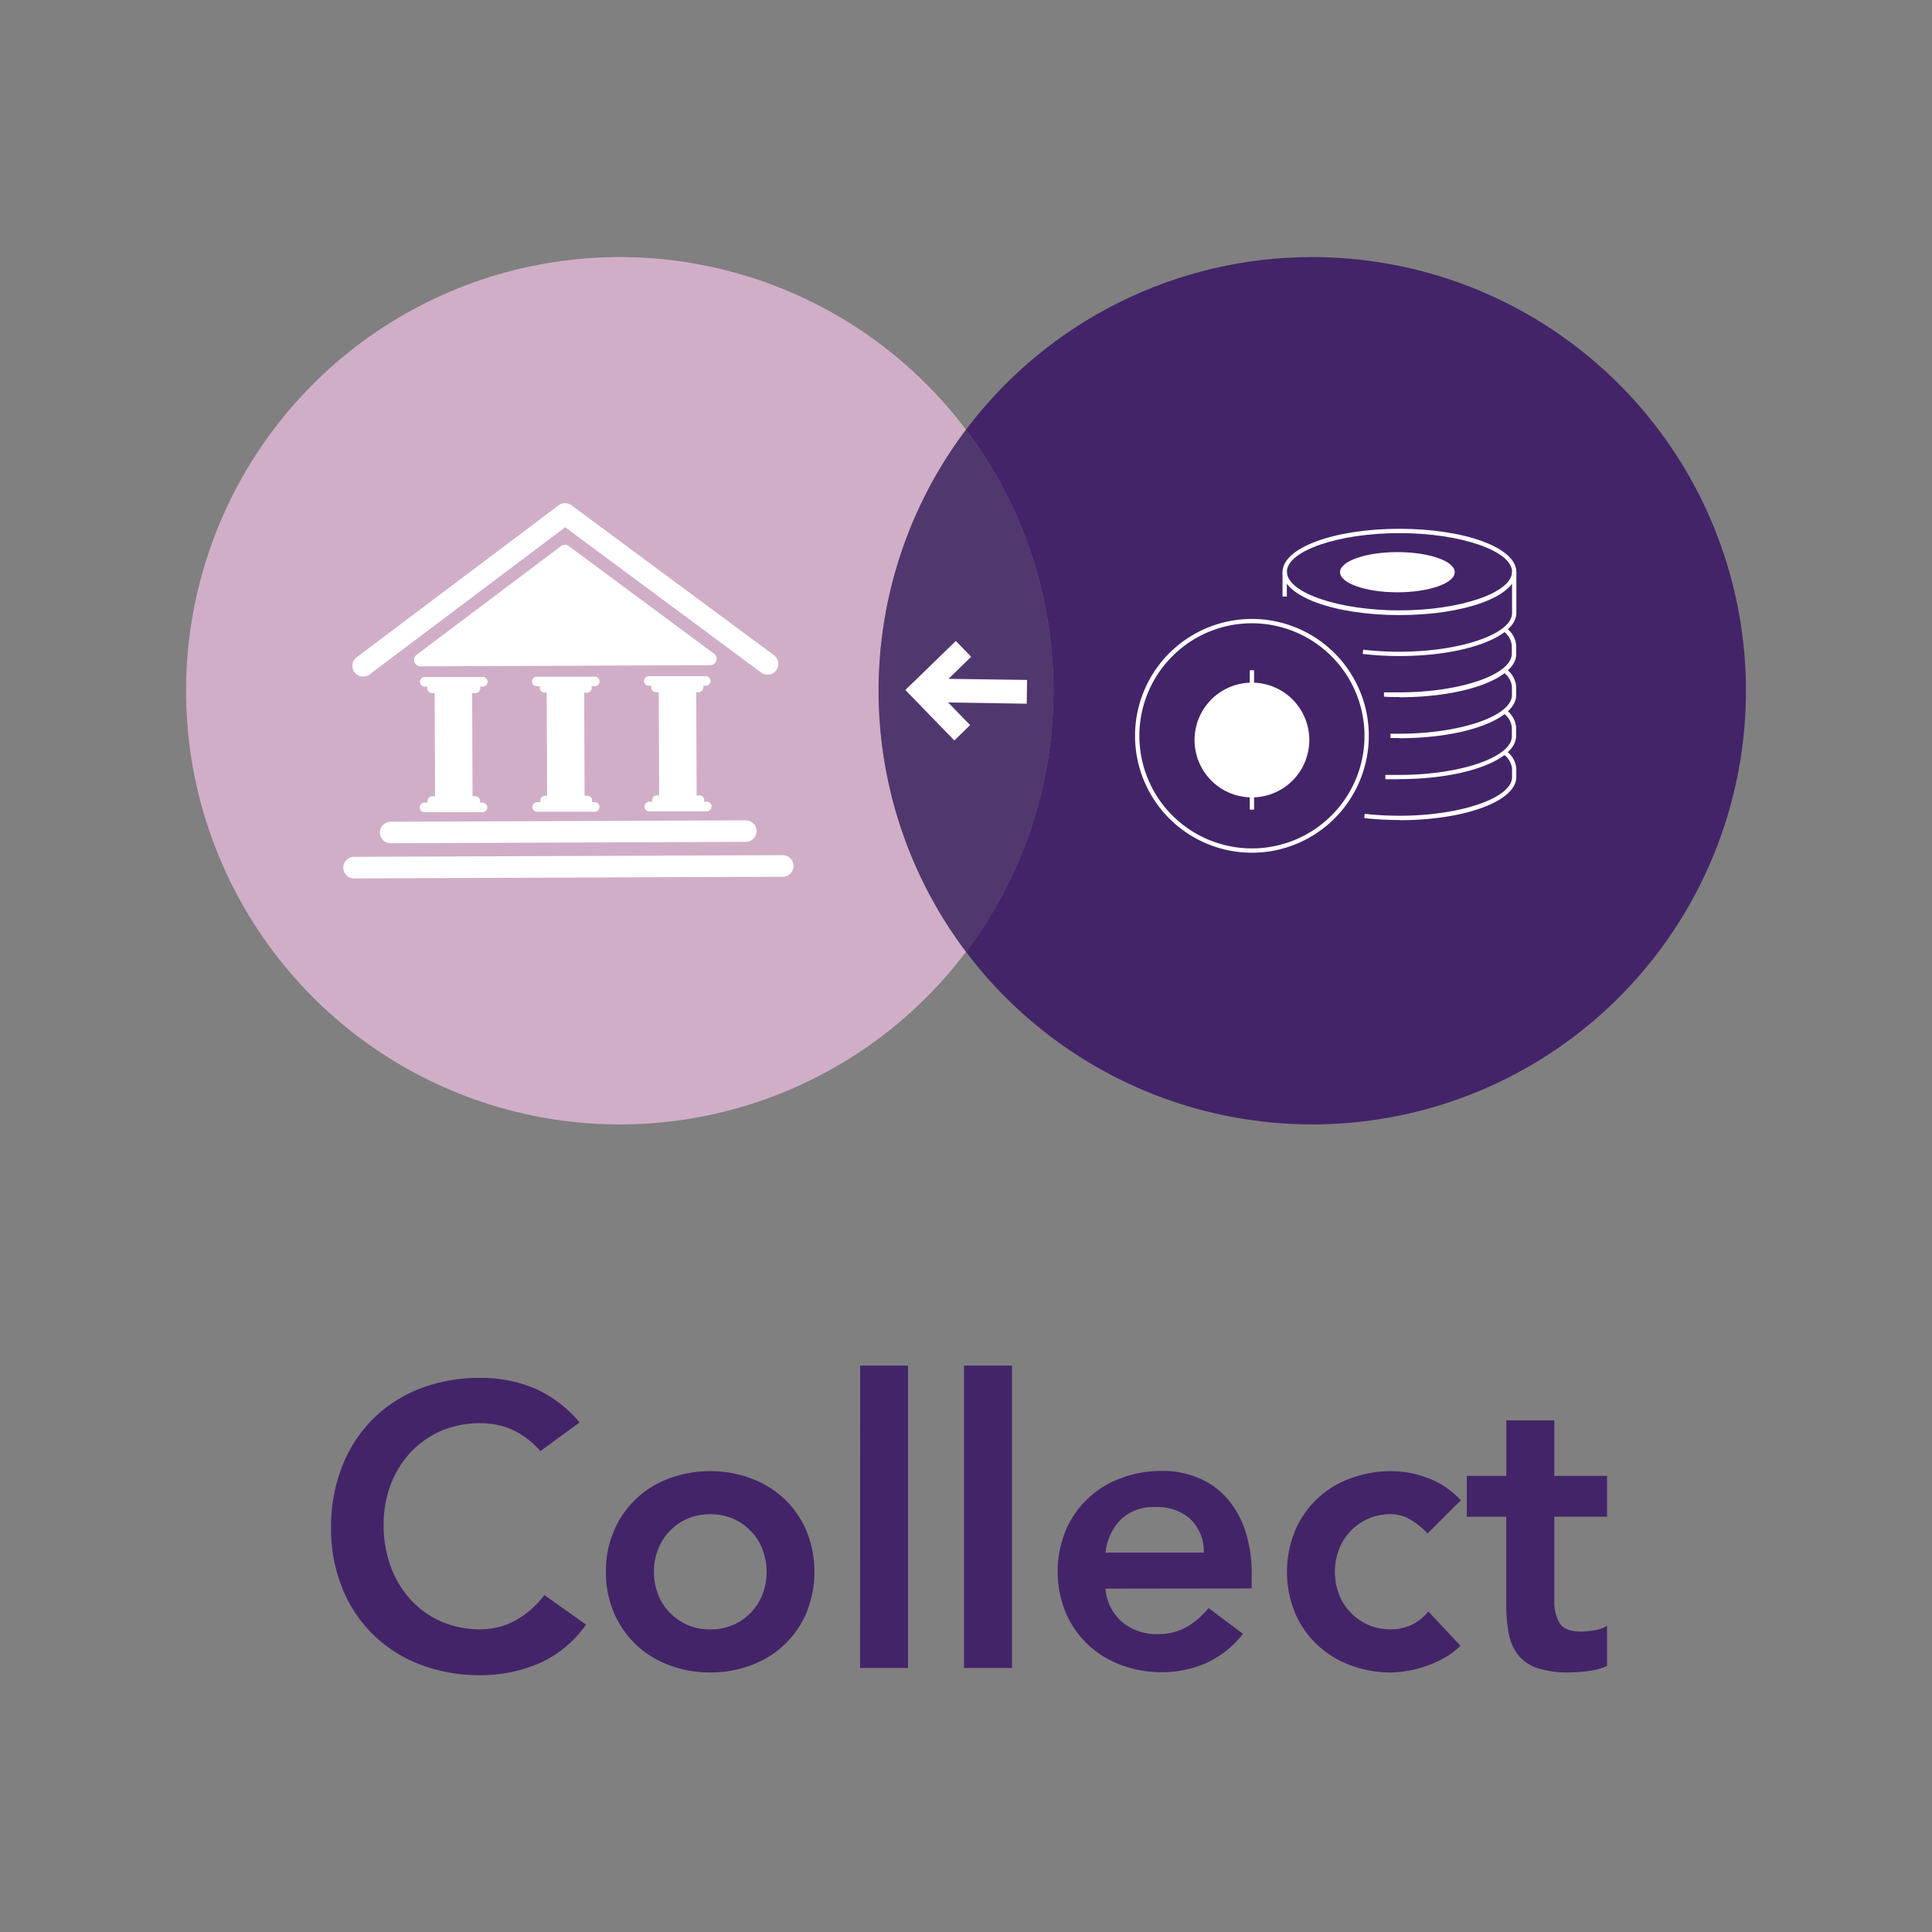 <svg id="Calque_1" data-name="Calque 1" xmlns="http://www.w3.org/2000/svg" xmlns:xlink="http://www.w3.org/1999/xlink" viewBox="0 0 300 300"><rect x="0" y="0" width="300" height="300" fill="#808080" stroke="none"/><defs><style>.cls-1{fill:none;}.cls-2{opacity:0.8;}.cls-3{clip-path:url(#clip-path);}.cls-4{clip-path:url(#clip-path-2);}.cls-5{fill:url(#Dégradé_sans_nom);}.cls-6{clip-path:url(#clip-path-3);}.cls-7{clip-path:url(#clip-path-4);}.cls-8{fill:#432469;}.cls-9{clip-path:url(#clip-path-5);}.cls-10,.cls-11{fill:#fff;}.cls-11{fill-rule:evenodd;}</style><clipPath id="clip-path"><rect class="cls-1" x="28.9" y="39.92" width="121.1" height="134.68"/></clipPath><clipPath id="clip-path-2"><path class="cls-1" d="M150,66.72a67.34,67.34,0,1,0,0,81.08,67.34,67.34,0,0,1,0-81.08"/></clipPath><linearGradient id="Dégradé_sans_nom" x1="454.33" y1="574.37" x2="457.7" y2="574.37" gradientTransform="translate(-16294.53 -20529.11) scale(35.93)" gradientUnits="userSpaceOnUse"><stop offset="0" stop-color="#e5b9d8"/><stop offset="0.86" stop-color="#e5b9d8"/><stop offset="1" stop-color="#e5b9d8"/><stop offset="1" stop-color="#e5b9d8"/></linearGradient><clipPath id="clip-path-3"><rect class="cls-1" x="150" y="39.92" width="121.1" height="134.68"/></clipPath><clipPath id="clip-path-4"><path class="cls-1" d="M203.76,39.92A67.23,67.23,0,0,0,150,66.72a67.3,67.3,0,0,1,0,81.08A67.34,67.34,0,1,0,203.76,39.92"/></clipPath><clipPath id="clip-path-5"><rect class="cls-1" x="136.43" y="66.72" width="27.15" height="81.09"/></clipPath></defs><title>Collect</title><g class="cls-2"><g class="cls-3"><g class="cls-4"><rect class="cls-5" x="28.9" y="39.92" width="121.1" height="134.68"/></g></g></g><g class="cls-6"><g class="cls-7"><rect class="cls-8" x="150" y="39.92" width="121.1" height="134.68"/></g></g><g class="cls-2"><g class="cls-9"><path class="cls-8" d="M150,66.72a67.34,67.34,0,0,0,0,81.08,67.3,67.3,0,0,0,0-81.08"/></g></g><path class="cls-10" d="M217.31,95.51c-10.18,0-18.15-2.94-18.15-6.7s8-6.7,18.15-6.7,18.15,2.94,18.15,6.7-8,6.7-18.15,6.7m0-12.73c-9.48,0-17.48,2.76-17.48,6s8,6,17.48,6,17.48-2.76,17.48-6-8-6-17.48-6"/><path class="cls-10" d="M217.31,101.87a48.29,48.29,0,0,1-5.71-.33l.08-.66a47,47,0,0,0,5.63.32c9.48,0,17.48-2.76,17.48-6V88.81h.67v6.36c0,3.76-8,6.7-18.15,6.7"/><path class="cls-10" d="M217.31,108.24c-.8,0-1.61,0-2.41-.06l0-.67c.78,0,1.58,0,2.37,0,9.48,0,17.48-2.76,17.48-6v-1.27A3.07,3.07,0,0,0,233.41,98l.42-.52a3.69,3.69,0,0,1,1.61,2.81v1.27c0,3.76-7.95,6.71-18.13,6.71"/><path class="cls-10" d="M217.31,114.6l-1.39,0,0-.67,1.37,0c9.48,0,17.48-2.76,17.48-6v-1.27a3.07,3.07,0,0,0-1.37-2.29l.42-.52a3.69,3.69,0,0,1,1.61,2.81v1.27c0,3.76-8,6.7-18.14,6.7"/><path class="cls-10" d="M217.31,121c-.73,0-1.47,0-2.19,0l0-.67c.71,0,1.44,0,2.16,0,9.48,0,17.48-2.76,17.48-6V113a3.06,3.06,0,0,0-1.37-2.29l.42-.52a3.68,3.68,0,0,1,1.61,2.81v1.27c0,3.77-8,6.71-18.14,6.71"/><path class="cls-10" d="M217.31,127.33a48.66,48.66,0,0,1-5.47-.3l.07-.66a49.82,49.82,0,0,0,5.4.3c9.48,0,17.48-2.76,17.48-6v-1.27a3.06,3.06,0,0,0-1.37-2.29l.42-.52a3.66,3.66,0,0,1,1.61,2.8v1.27c0,3.75-8,6.7-18.14,6.7"/><path class="cls-10" d="M194.4,132.41a18.15,18.15,0,1,1,18.15-18.15,18.17,18.17,0,0,1-18.15,18.15m0-35.63a17.48,17.48,0,1,0,17.48,17.48A17.5,17.5,0,0,0,194.4,96.78"/><rect class="cls-10" x="194.06" y="104.08" width="0.67" height="3.82"/><rect class="cls-10" x="194.06" y="121.9" width="0.67" height="3.82"/><rect class="cls-10" x="199.15" y="88.81" width="0.67" height="3.82"/><path class="cls-10" d="M203.31,114.9A8.91,8.91,0,1,1,194.4,106a8.91,8.91,0,0,1,8.91,8.91"/><path class="cls-10" d="M225.89,88.85c0,1.72-4,3.12-8.91,3.12s-8.9-1.4-8.9-3.12,4-3.12,8.9-3.12,8.91,1.39,8.91,3.12"/><polygon class="cls-11" points="148.42 99.53 140.58 107.14 148.19 114.98 150.64 112.59 147.23 109.08 159.43 109.27 159.48 105.58 147.28 105.41 150.8 101.98 148.42 99.53"/><polygon class="cls-10" points="65.35 102.44 87.73 85.61 110.23 102.27 65.35 102.44"/><path class="cls-10" d="M110.24,103.29h0l-44.88.18a1,1,0,0,1-.62-1.83L87.11,84.8a1,1,0,0,1,1.22,0l22.42,16.61a1,1,0,0,1-.51,1.88m-41.82-1.87,38.73-.15L87.73,86.88Z"/><path class="cls-10" d="M56.4,105.06a1.69,1.69,0,0,1-1.34-.66,1.66,1.66,0,0,1,.33-2.34l31.35-23.6a1.7,1.7,0,0,1,2,0l31.45,23.29a1.67,1.67,0,1,1-2,2.68L87.76,81.87,57.4,104.72a1.63,1.63,0,0,1-1,.34"/><path class="cls-10" d="M74.87,106.62l-8.92,0a.74.74,0,0,1-.74-.74.75.75,0,0,1,.74-.75l8.92,0a.75.75,0,1,1,0,1.49"/><path class="cls-10" d="M73.75,107.62l-6.67,0a.74.74,0,0,1-.74-.74.75.75,0,0,1,.74-.75l6.66,0a.75.75,0,1,1,0,1.49"/><path class="cls-10" d="M66,124.63l8.92,0a.74.74,0,0,1,0,1.48l-8.92,0a.74.74,0,1,1,0-1.47"/><path class="cls-10" d="M67.14,123.64l6.67,0a.74.74,0,1,1,0,1.48l-6.66,0a.75.75,0,0,1-.75-.74.74.74,0,0,1,.74-.74"/><rect class="cls-10" x="67.53" y="105.9" width="5.82" height="17.96" transform="translate(-0.47 0.29) rotate(-0.23)"/><path class="cls-10" d="M92.27,106.56l-8.92,0a.74.74,0,1,1,0-1.48l8.92,0a.74.74,0,1,1,0,1.47"/><path class="cls-10" d="M91.15,107.55l-6.67,0a.75.75,0,0,1,0-1.49l6.66,0a.75.75,0,0,1,.74.75.74.74,0,0,1-.73.74"/><path class="cls-10" d="M83.42,124.56l8.92,0a.74.74,0,0,1,.74.74.75.75,0,0,1-.74.75l-8.92,0a.75.75,0,0,1-.75-.74.76.76,0,0,1,.75-.75"/><path class="cls-10" d="M84.54,123.57l6.67,0a.74.74,0,0,1,.74.74.75.75,0,0,1-.74.75l-6.66,0a.75.75,0,0,1,0-1.49"/><rect class="cls-10" x="84.93" y="105.83" width="5.82" height="17.96" transform="translate(-0.47 0.36) rotate(-0.23)"/><path class="cls-10" d="M109.66,106.49l-8.92,0a.74.74,0,0,1-.74-.74.75.75,0,0,1,.74-.75l8.92,0a.75.75,0,0,1,0,1.49"/><path class="cls-10" d="M108.54,107.48l-6.67,0a.74.74,0,0,1-.74-.74.75.75,0,0,1,.74-.75l6.67,0a.75.75,0,0,1,0,1.49"/><path class="cls-10" d="M100.82,124.49l8.92,0a.74.74,0,0,1,.74.74.75.75,0,0,1-.74.75l-8.92,0a.75.75,0,0,1-.75-.74.76.76,0,0,1,.75-.75"/><path class="cls-10" d="M101.94,123.5l6.67,0a.74.74,0,0,1,0,1.48L102,125a.74.74,0,1,1,0-1.48"/><rect class="cls-10" x="102.33" y="105.76" width="5.82" height="17.96" transform="translate(-0.47 0.43) rotate(-0.23)"/><path class="cls-10" d="M115.81,130.72l-55.15.22a1.67,1.67,0,1,1,0-3.34l55.15-.22a1.67,1.67,0,0,1,0,3.34"/><path class="cls-10" d="M121.66,136.14l-66.8.26a1.68,1.68,0,0,1,0-3.35l66.8-.26a1.68,1.68,0,0,1,0,3.35"/><path class="cls-8" d="M83.91,225.33a12.92,12.92,0,0,0-4.69-3.47,12.63,12.63,0,0,0-4.56-.87,15.21,15.21,0,0,0-6.18,1.21,14.22,14.22,0,0,0-4.75,3.35,15.19,15.19,0,0,0-3.07,5,17.2,17.2,0,0,0-1.09,6.14,18.78,18.78,0,0,0,1.09,6.52,15.27,15.27,0,0,0,3.07,5.15,14.14,14.14,0,0,0,4.75,3.41A15,15,0,0,0,74.66,253a11.42,11.42,0,0,0,5.18-1.27,14.27,14.27,0,0,0,4.69-4.06L91,252.27a17.64,17.64,0,0,1-7.26,6,22.81,22.81,0,0,1-9.12,1.85,25.81,25.81,0,0,1-9.34-1.64,20.92,20.92,0,0,1-12.13-11.88,24.36,24.36,0,0,1-1.74-9.37,25.43,25.43,0,0,1,1.74-9.59,21.47,21.47,0,0,1,4.81-7.35,21.15,21.15,0,0,1,7.32-4.69,25.6,25.6,0,0,1,9.34-1.64,21.55,21.55,0,0,1,8.29,1.58A19.41,19.41,0,0,1,90,220.87Z"/><path class="cls-8" d="M94.09,244.07a15.69,15.69,0,0,1,1.27-6.42,14.76,14.76,0,0,1,8.59-8.09,18,18,0,0,1,6.33-1.12,17.8,17.8,0,0,1,6.33,1.12,15.16,15.16,0,0,1,5.15,3.16,14.93,14.93,0,0,1,3.44,4.93,16.86,16.86,0,0,1,0,12.84,14.76,14.76,0,0,1-8.59,8.09,18,18,0,0,1-6.33,1.12,17.8,17.8,0,0,1-6.33-1.12,15.16,15.16,0,0,1-5.15-3.16,14.93,14.93,0,0,1-3.44-4.93A15.69,15.69,0,0,1,94.09,244.07Zm7.45,0a9.72,9.72,0,0,0,.59,3.35,8.17,8.17,0,0,0,1.74,2.85,8.79,8.79,0,0,0,2.76,2,8.61,8.61,0,0,0,3.66.74,8.73,8.73,0,0,0,3.66-.74,8.53,8.53,0,0,0,4.5-4.84,9.81,9.81,0,0,0,0-6.7,8.3,8.3,0,0,0-1.74-2.86,8.79,8.79,0,0,0-2.76-2,8.61,8.61,0,0,0-3.66-.74,8.7,8.7,0,0,0-3.66.74,8.57,8.57,0,0,0-2.76,2,8.3,8.3,0,0,0-1.74,2.86A9.57,9.57,0,0,0,101.54,244.07Z"/><path class="cls-8" d="M133.56,212.05H141V259h-7.45Z"/><path class="cls-8" d="M149.69,212.05h7.45V259h-7.45Z"/><path class="cls-8" d="M171.66,246.68a7.57,7.57,0,0,0,2.61,5.21,8.21,8.21,0,0,0,5.4,1.85,8.82,8.82,0,0,0,4.68-1.15,12.88,12.88,0,0,0,3.32-2.89l5.34,4a15.15,15.15,0,0,1-5.83,4.59,17.2,17.2,0,0,1-6.76,1.37,17.8,17.8,0,0,1-6.33-1.12,15.16,15.16,0,0,1-5.15-3.16,14.93,14.93,0,0,1-3.44-4.93,16.86,16.86,0,0,1,0-12.84,14.76,14.76,0,0,1,8.59-8.09,18,18,0,0,1,6.33-1.12,14.38,14.38,0,0,1,5.68,1.09,12.13,12.13,0,0,1,4.4,3.13,14.63,14.63,0,0,1,2.86,5.06,21.54,21.54,0,0,1,1,6.92v2.05Zm15.27-5.59a7,7,0,0,0-2.05-5.18,7.67,7.67,0,0,0-5.52-1.89,7.27,7.27,0,0,0-5.31,1.92,8.6,8.6,0,0,0-2.39,5.15Z"/><path class="cls-8" d="M221.68,238.11a12.33,12.33,0,0,0-2.73-2.18,5.83,5.83,0,0,0-2.92-.81,8.7,8.7,0,0,0-3.66.74,8.57,8.57,0,0,0-2.76,2,8.3,8.3,0,0,0-1.74,2.86,9.81,9.81,0,0,0,0,6.7,8.17,8.17,0,0,0,1.74,2.85,8.79,8.79,0,0,0,2.76,2A8.58,8.58,0,0,0,216,253a7.48,7.48,0,0,0,3.23-.71,7.07,7.07,0,0,0,2.55-2.08l5,5.34a11.11,11.11,0,0,1-2.58,1.92,16.27,16.27,0,0,1-2.95,1.3,17.29,17.29,0,0,1-2.86.71,16,16,0,0,1-2.36.22,17.72,17.72,0,0,1-6.33-1.12,15.25,15.25,0,0,1-5.15-3.16,14.93,14.93,0,0,1-3.44-4.93,16.86,16.86,0,0,1,0-12.84,14.76,14.76,0,0,1,8.59-8.09,18,18,0,0,1,6.33-1.12,16.08,16.08,0,0,1,5.74,1.09,13.08,13.08,0,0,1,5.06,3.44Z"/><path class="cls-8" d="M227.76,235.51v-6.33h6.14v-8.63h7.45v8.63h8.19v6.33h-8.19v13a6.52,6.52,0,0,0,.84,3.55c.56.87,1.66,1.29,3.32,1.29a11.56,11.56,0,0,0,2.17-.22,4.64,4.64,0,0,0,1.86-.7v6.26a9.85,9.85,0,0,1-2.89.78,23.28,23.28,0,0,1-3,.22,15.33,15.33,0,0,1-4.87-.65,6.53,6.53,0,0,1-3-2,7.67,7.67,0,0,1-1.49-3.32,23.27,23.27,0,0,1-.4-4.59V235.52h-6.14Z"/></svg>